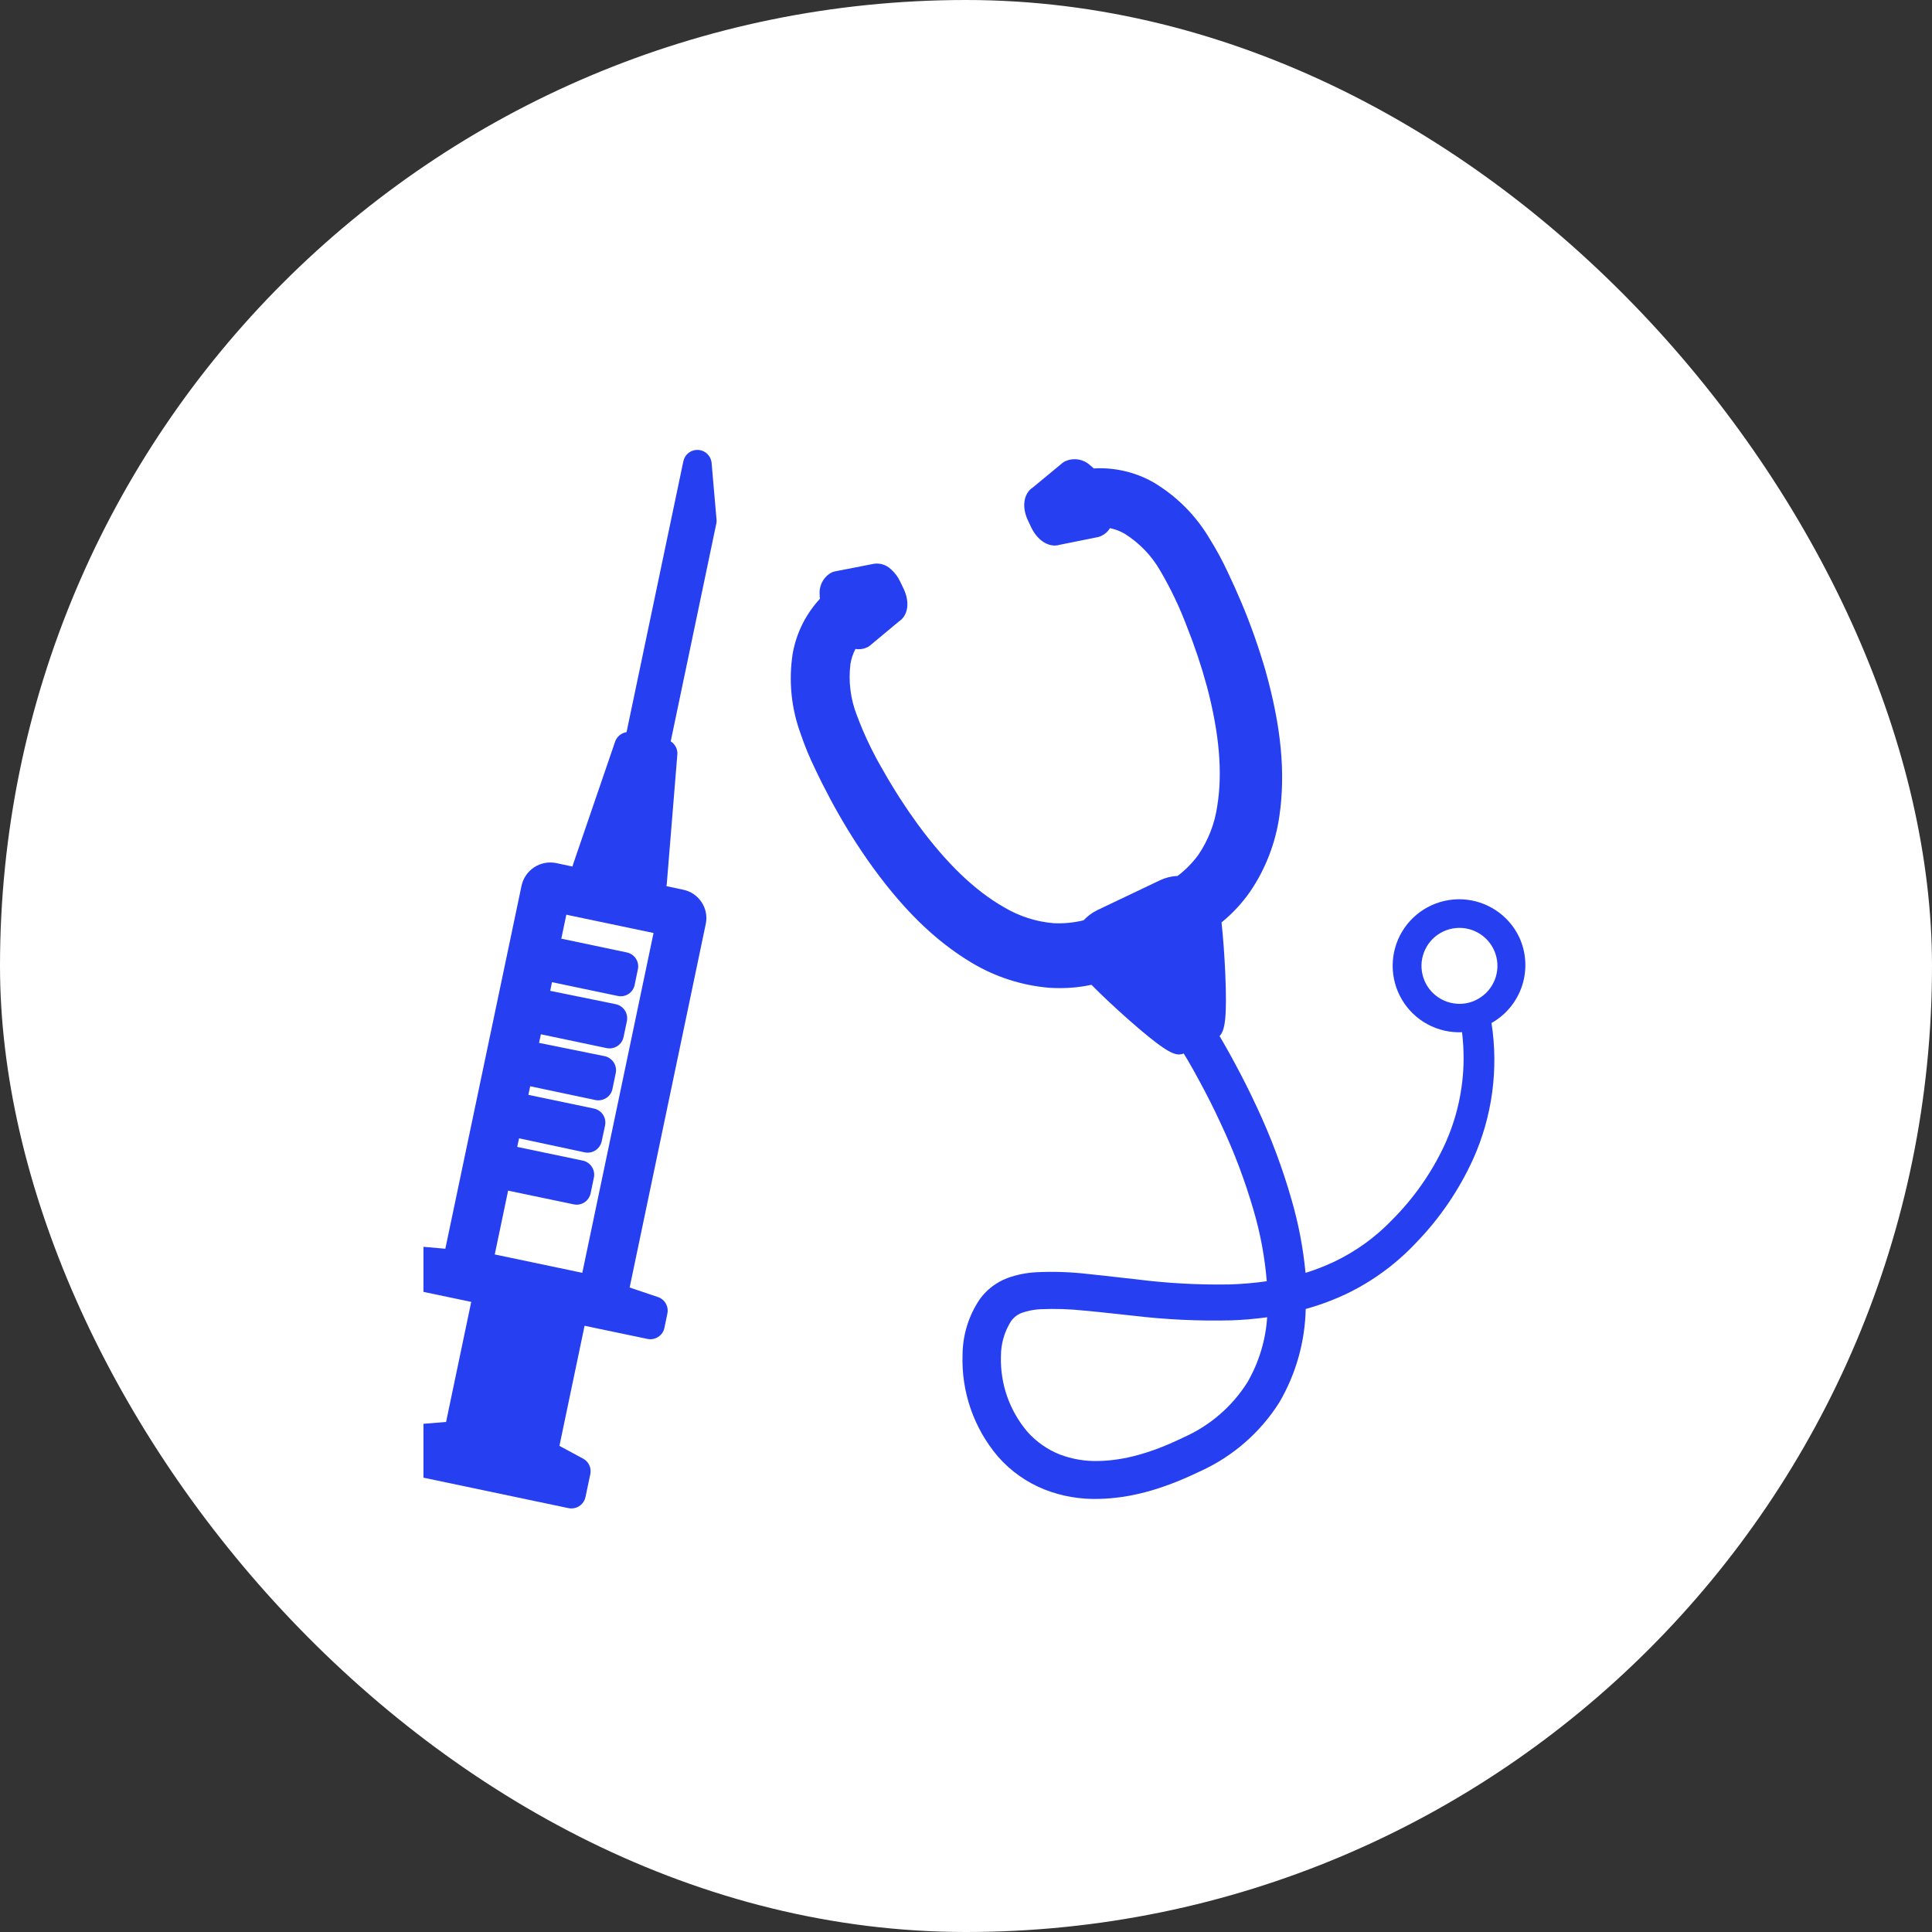 <?xml version="1.0" encoding="UTF-8"?> <svg xmlns="http://www.w3.org/2000/svg" width="73" height="73" viewBox="0 0 73 73" fill="none"><rect x="0" y="0" width="73" height="73" fill="#333333" stroke="none"/> <rect width="73" height="73" rx="36.5" fill="white"></rect> <g clip-path="url(#clip0_95:95)"> <path d="M57.404 35.413C57.209 35.002 56.907 34.653 56.529 34.401C56.151 34.149 55.712 34.004 55.258 33.981C54.804 33.959 54.353 34.06 53.952 34.274C53.551 34.487 53.216 34.806 52.981 35.195C52.747 35.584 52.623 36.03 52.621 36.484C52.62 36.938 52.742 37.385 52.974 37.775C53.206 38.166 53.539 38.486 53.939 38.702C54.339 38.918 54.789 39.022 55.243 39.002C55.284 39.341 55.303 39.681 55.302 40.022C55.295 41.153 55.044 42.27 54.567 43.296C54.078 44.333 53.414 45.279 52.603 46.09C51.975 46.747 51.232 47.283 50.412 47.674C50.219 47.764 50.025 47.849 49.824 47.924C49.666 47.985 49.5 48.041 49.329 48.095C49.241 47.162 49.065 46.24 48.804 45.34C48.46 44.135 48.019 42.959 47.486 41.824C47.229 41.269 46.948 40.709 46.647 40.154C46.501 39.879 46.349 39.607 46.191 39.335L46.079 39.147C46.282 38.946 46.371 38.473 46.295 36.74C46.267 36.126 46.217 35.409 46.155 34.853C46.568 34.518 46.931 34.127 47.235 33.691C47.818 32.834 48.196 31.855 48.342 30.83C48.579 29.203 48.411 27.452 47.812 25.324C47.563 24.469 47.267 23.63 46.924 22.808C46.753 22.4 46.57 21.994 46.384 21.605C46.186 21.18 45.962 20.767 45.714 20.369C45.19 19.476 44.446 18.732 43.553 18.208C42.874 17.831 42.101 17.654 41.325 17.7C41.282 17.656 41.236 17.615 41.187 17.577C41.063 17.464 40.91 17.39 40.745 17.363C40.58 17.335 40.411 17.357 40.258 17.424C40.217 17.441 40.179 17.464 40.145 17.493L39.026 18.418C38.676 18.645 38.594 19.161 38.849 19.682L38.963 19.924C39.169 20.356 39.514 20.613 39.854 20.613C39.923 20.613 39.993 20.602 40.059 20.581L41.481 20.295C41.524 20.286 41.566 20.272 41.606 20.252C41.745 20.19 41.862 20.087 41.941 19.956C42.131 19.996 42.314 20.064 42.483 20.159C43.045 20.509 43.512 20.992 43.84 21.566C44.234 22.236 44.569 22.939 44.843 23.666C45.14 24.409 45.394 25.168 45.604 25.94C46.073 27.718 46.2 29.196 45.993 30.46C45.898 31.122 45.652 31.753 45.275 32.306C45.055 32.605 44.793 32.871 44.497 33.096C44.268 33.106 44.044 33.161 43.836 33.258L41.459 34.391C41.266 34.485 41.091 34.615 40.945 34.773C40.575 34.864 40.193 34.901 39.813 34.883C39.153 34.828 38.515 34.623 37.946 34.285C36.833 33.654 35.765 32.625 34.678 31.147C34.208 30.502 33.775 29.829 33.382 29.133C32.985 28.461 32.648 27.755 32.375 27.024C32.134 26.406 32.052 25.738 32.135 25.08C32.168 24.884 32.231 24.695 32.323 24.52C32.363 24.527 32.403 24.53 32.444 24.531C32.555 24.531 32.665 24.507 32.766 24.459C32.807 24.439 32.845 24.415 32.88 24.386L33.961 23.485C34.311 23.258 34.393 22.755 34.132 22.223L34.017 21.983C33.93 21.795 33.803 21.627 33.645 21.492C33.55 21.406 33.435 21.346 33.311 21.315C33.186 21.285 33.056 21.287 32.932 21.32L31.556 21.588C31.511 21.596 31.468 21.61 31.426 21.629C31.279 21.707 31.157 21.827 31.076 21.973C30.995 22.119 30.959 22.285 30.97 22.452C30.97 22.51 30.973 22.567 30.981 22.625C30.448 23.2 30.091 23.916 29.953 24.688C29.791 25.713 29.896 26.762 30.255 27.735C30.405 28.178 30.584 28.611 30.789 29.032C30.979 29.436 31.18 29.834 31.385 30.216C31.805 31 32.269 31.759 32.777 32.489C34.047 34.296 35.301 35.532 36.718 36.379C37.609 36.913 38.611 37.236 39.646 37.323C39.79 37.332 39.926 37.336 40.055 37.336C40.453 37.337 40.851 37.295 41.241 37.211C41.63 37.606 42.146 38.088 42.6 38.49C43.823 39.57 44.27 39.843 44.545 39.843C44.607 39.842 44.669 39.83 44.726 39.806L44.891 40.08C45.04 40.335 45.184 40.593 45.323 40.854C45.608 41.377 45.876 41.908 46.12 42.44C46.623 43.503 47.04 44.604 47.367 45.733C47.623 46.606 47.79 47.504 47.864 48.411C47.398 48.477 46.929 48.518 46.459 48.532C45.277 48.552 44.095 48.487 42.922 48.337L42.315 48.27C41.913 48.223 41.508 48.178 41.1 48.136C40.455 48.061 39.805 48.039 39.156 48.071C38.787 48.09 38.423 48.163 38.075 48.287C38.015 48.311 37.956 48.335 37.896 48.363C37.554 48.525 37.257 48.769 37.032 49.074C36.606 49.695 36.376 50.43 36.37 51.183C36.319 52.593 36.799 53.971 37.714 55.044C38.192 55.587 38.79 56.009 39.46 56.278C40.118 56.537 40.822 56.658 41.528 56.635C42.697 56.609 43.886 56.289 45.267 55.63L45.368 55.583C46.589 55.025 47.622 54.124 48.339 52.989C48.967 51.916 49.309 50.701 49.336 49.459C49.651 49.372 49.962 49.269 50.267 49.15C50.47 49.072 50.667 48.985 50.861 48.895C51.851 48.42 52.745 47.767 53.497 46.967C54.394 46.044 55.124 44.974 55.658 43.804C56.385 42.191 56.627 40.402 56.356 38.654C56.906 38.345 57.32 37.839 57.514 37.238C57.708 36.638 57.669 35.986 57.404 35.413ZM47.127 52.24C46.546 53.155 45.706 53.877 44.713 54.314L44.636 54.353C43.48 54.904 42.475 55.181 41.531 55.202C41.019 55.221 40.509 55.136 40.031 54.952C39.569 54.766 39.157 54.476 38.825 54.105C38.147 53.31 37.789 52.292 37.82 51.248C37.819 50.778 37.95 50.318 38.201 49.921C38.285 49.8 38.4 49.702 38.533 49.638L38.602 49.608C38.824 49.53 39.055 49.483 39.29 49.469C39.857 49.443 40.426 49.461 40.99 49.523C41.377 49.558 41.768 49.599 42.157 49.642L42.792 49.711C44.031 49.86 45.279 49.919 46.526 49.889C46.979 49.873 47.431 49.834 47.879 49.772C47.823 50.642 47.565 51.486 47.127 52.24ZM56.151 37.518C56.036 37.628 55.905 37.72 55.762 37.79C55.54 37.897 55.294 37.944 55.049 37.926C54.721 37.904 54.411 37.77 54.17 37.547C53.929 37.324 53.772 37.025 53.725 36.7C53.678 36.375 53.744 36.044 53.911 35.762C54.079 35.479 54.339 35.263 54.647 35.149C54.954 35.035 55.292 35.03 55.603 35.135C55.914 35.239 56.18 35.448 56.356 35.725C56.532 36.002 56.608 36.331 56.571 36.658C56.533 36.984 56.385 37.287 56.151 37.518Z" fill="#263FF1"></path> <path d="M25.803 33.615L25.181 33.483C25.187 33.456 25.192 33.427 25.194 33.399L25.593 28.513C25.602 28.415 25.583 28.316 25.538 28.227C25.494 28.139 25.427 28.064 25.343 28.012L27.071 19.757C27.079 19.705 27.079 19.652 27.071 19.6L26.888 17.493C26.877 17.363 26.819 17.242 26.726 17.152C26.633 17.061 26.511 17.007 26.381 16.999C26.251 16.992 26.123 17.031 26.02 17.11C25.917 17.189 25.846 17.303 25.82 17.43L23.674 27.664C23.576 27.679 23.485 27.72 23.408 27.783C23.332 27.846 23.275 27.929 23.242 28.023L21.654 32.658C21.644 32.685 21.637 32.713 21.632 32.742L21.002 32.608C20.715 32.554 20.419 32.614 20.177 32.775C19.934 32.937 19.765 33.187 19.705 33.472L16.827 47.183L15.699 47.084C15.566 47.072 15.434 47.11 15.328 47.19C15.221 47.269 15.148 47.386 15.122 47.516L15.011 48.056C14.997 48.125 14.996 48.197 15.009 48.266C15.022 48.336 15.049 48.402 15.088 48.461C15.127 48.521 15.177 48.572 15.235 48.611C15.293 48.651 15.359 48.679 15.429 48.694L17.805 49.191L16.855 53.728L15.839 53.811C15.722 53.82 15.612 53.868 15.524 53.946C15.436 54.024 15.376 54.128 15.353 54.243L15.171 55.107C15.157 55.176 15.156 55.248 15.169 55.318C15.182 55.388 15.208 55.454 15.247 55.513C15.285 55.573 15.335 55.625 15.394 55.665C15.453 55.705 15.519 55.733 15.588 55.747L21.483 56.985C21.52 56.992 21.558 56.995 21.596 56.996C21.72 56.995 21.84 56.952 21.936 56.873C22.032 56.794 22.098 56.685 22.123 56.563L22.305 55.699C22.329 55.585 22.315 55.467 22.266 55.361C22.217 55.255 22.135 55.169 22.032 55.114L21.138 54.632L22.088 50.094L24.465 50.591C24.535 50.605 24.607 50.606 24.676 50.593C24.746 50.579 24.812 50.552 24.872 50.513C24.931 50.475 24.983 50.425 25.023 50.366C25.063 50.307 25.091 50.241 25.105 50.172L25.217 49.629C25.244 49.5 25.222 49.366 25.156 49.252C25.091 49.138 24.986 49.051 24.861 49.009L23.791 48.648L26.665 34.92C26.696 34.779 26.699 34.633 26.672 34.491C26.646 34.349 26.591 34.213 26.512 34.093C26.431 33.97 26.327 33.864 26.206 33.782C26.084 33.7 25.947 33.643 25.803 33.615ZM19.199 44.988L21.678 45.506C21.818 45.536 21.964 45.509 22.084 45.431C22.203 45.351 22.287 45.227 22.317 45.087L22.438 44.502C22.454 44.431 22.455 44.359 22.443 44.288C22.43 44.218 22.403 44.15 22.364 44.09C22.325 44.029 22.275 43.977 22.215 43.937C22.156 43.896 22.09 43.868 22.019 43.853L19.543 43.335L19.612 43.011L22.086 43.54C22.156 43.556 22.229 43.557 22.299 43.544C22.37 43.532 22.437 43.505 22.497 43.467C22.558 43.428 22.61 43.377 22.65 43.319C22.691 43.26 22.72 43.193 22.735 43.123L22.86 42.535C22.876 42.465 22.877 42.393 22.865 42.322C22.852 42.251 22.826 42.184 22.787 42.123C22.748 42.063 22.698 42.011 22.639 41.971C22.58 41.93 22.513 41.901 22.443 41.887L19.964 41.368L20.033 41.044L22.501 41.565C22.642 41.593 22.787 41.565 22.907 41.487C22.967 41.449 23.019 41.399 23.059 41.34C23.099 41.282 23.127 41.215 23.141 41.146L23.264 40.556C23.279 40.486 23.281 40.413 23.268 40.342C23.255 40.272 23.229 40.204 23.19 40.144C23.151 40.084 23.1 40.032 23.041 39.991C22.982 39.95 22.915 39.922 22.845 39.907L20.368 39.404L20.438 39.08L22.914 39.601C22.984 39.616 23.056 39.618 23.127 39.605C23.198 39.592 23.265 39.566 23.326 39.526C23.386 39.487 23.438 39.437 23.479 39.378C23.519 39.319 23.547 39.252 23.562 39.181L23.685 38.592C23.701 38.521 23.702 38.449 23.689 38.378C23.677 38.307 23.65 38.24 23.611 38.18C23.572 38.12 23.522 38.068 23.462 38.027C23.403 37.986 23.336 37.958 23.266 37.943L20.79 37.438L20.857 37.111L23.333 37.63C23.403 37.646 23.476 37.648 23.547 37.636C23.618 37.624 23.686 37.597 23.746 37.558C23.807 37.519 23.859 37.468 23.899 37.408C23.94 37.349 23.968 37.282 23.981 37.211L24.102 36.625C24.117 36.556 24.118 36.484 24.105 36.415C24.091 36.345 24.065 36.279 24.026 36.22C23.987 36.161 23.937 36.11 23.879 36.07C23.82 36.03 23.755 36.002 23.685 35.988L21.209 35.467L21.399 34.562L24.694 35.253L22.002 48.093L18.694 47.399L19.199 44.988Z" fill="#263FF1"></path> </g> <defs> <clipPath id="clip0_95:95"> <rect width="43" height="40" fill="white" transform="translate(16 17)"></rect> </clipPath> </defs> </svg> 